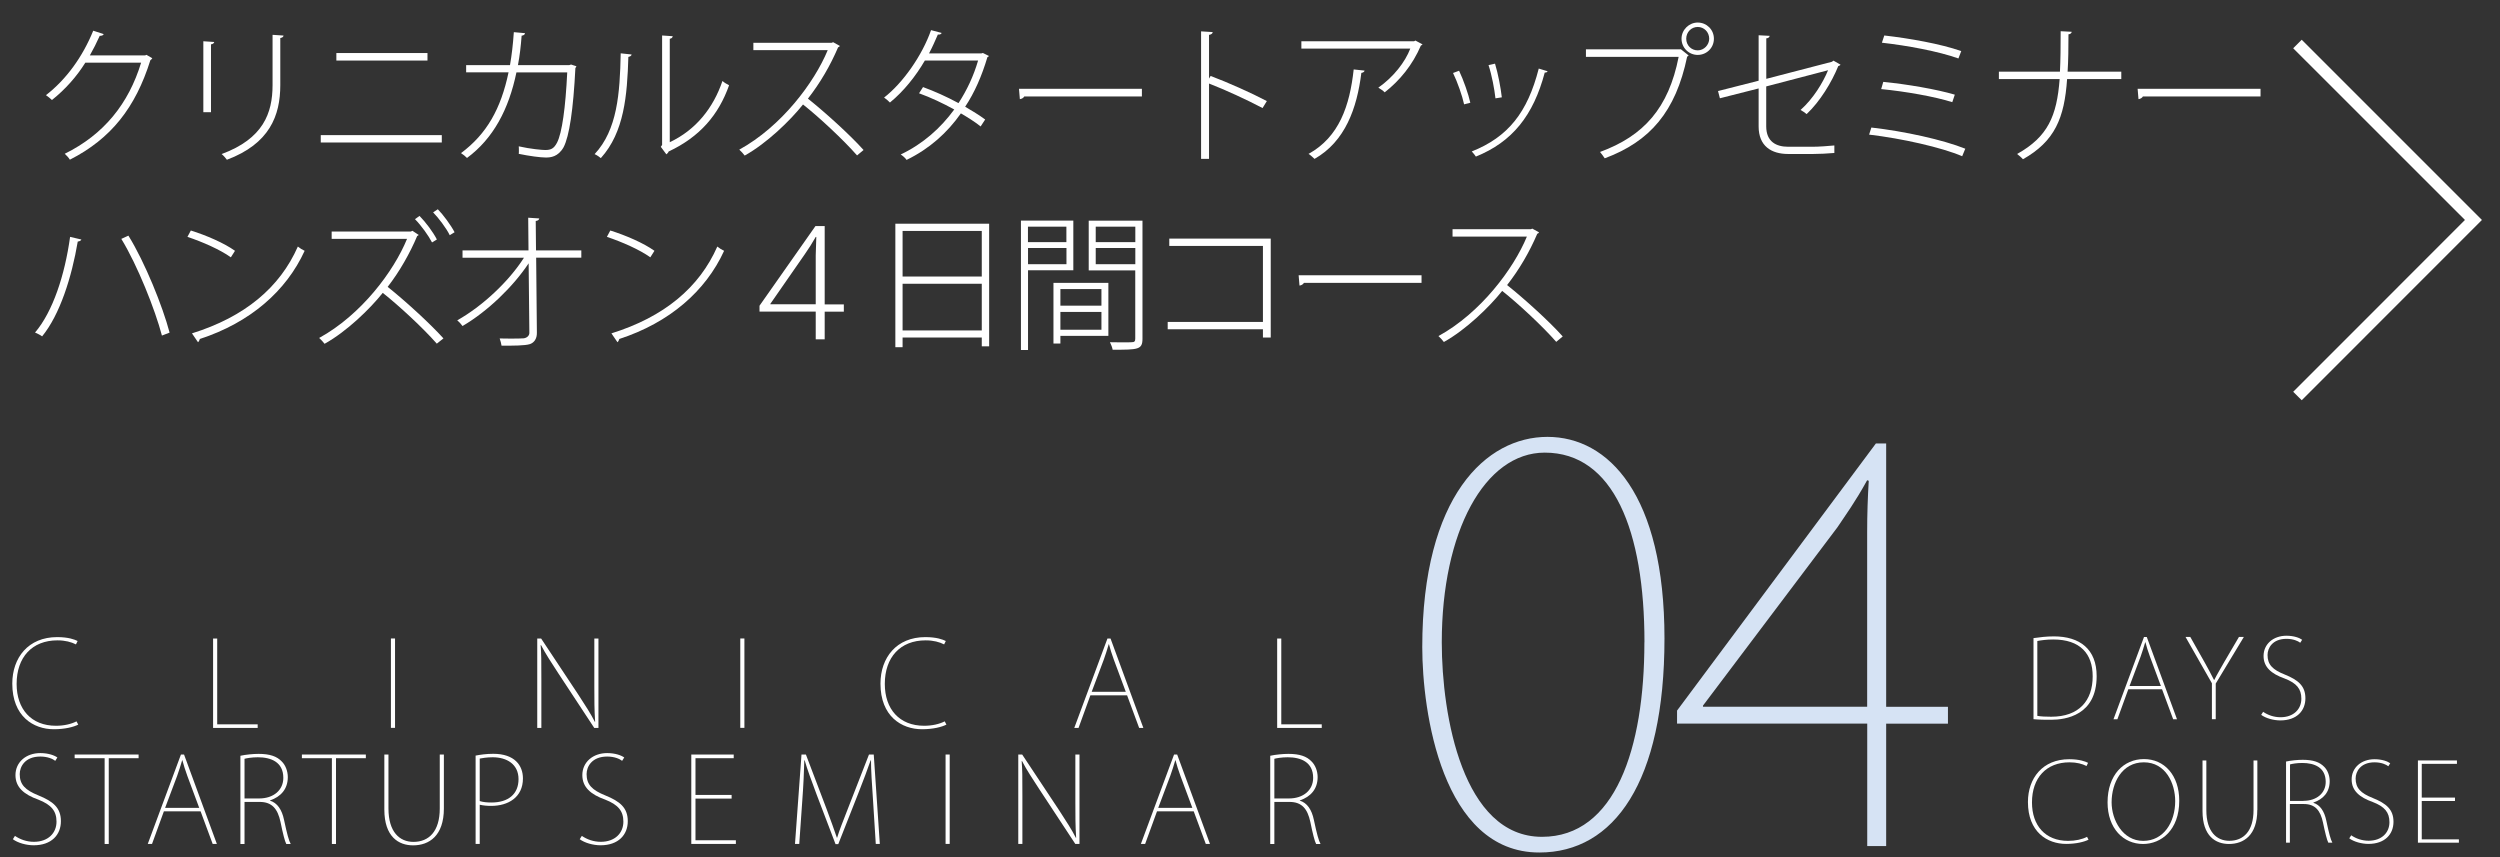 <?xml version="1.0" encoding="UTF-8"?>
<svg id="_デザイン" data-name="デザイン" xmlns="http://www.w3.org/2000/svg" viewBox="0 0 345.98 118.61">
  <rect x="0" y="0" width="345.98" height="118.61" fill="#333333" stroke="none"/>
  <defs>
    <style>
      .cls-1 {
        fill: #fff;
      }

      .cls-1, .cls-2 {
        stroke-width: 0px;
      }

      .cls-2 {
        fill: #d6e3f4;
      }
    </style>
  </defs>
  <g>
    <path class="cls-1" d="M21.07,8.07c-.06.1-.16.2-.26.26-2.06,6.58-5.46,10.88-11.14,13.77-.16-.26-.45-.59-.71-.82,5.42-2.67,8.84-6.93,10.57-12.61h-7.72c-1.22,1.96-2.79,3.71-4.62,5.17-.22-.2-.55-.49-.83-.67,2.81-2.18,5.07-5.3,6.54-8.92l1.45.47c-.06.18-.29.24-.55.24-.43.96-.88,1.85-1.37,2.71h7.64l.2-.08.81.47Z"/>
    <path class="cls-1" d="M28.14,15.53V5.71l1.51.1c-.02.14-.16.29-.45.33v9.39h-1.06ZM39.24,4.91c-.02.2-.16.3-.45.35v6.52c0,4.24-1.49,8.11-7.39,10.33-.14-.2-.49-.61-.73-.79,5.74-2.12,7.05-5.64,7.05-9.55v-6.95l1.53.1Z"/>
    <path class="cls-1" d="M61.14,18.7v1.02h-16.75v-1.02h16.75ZM59.16,7.34v1.04h-12.61v-1.04h12.61Z"/>
    <path class="cls-1" d="M79.77,9.17c-.02.08-.08.18-.14.24-.29,5.77-.84,9.43-1.63,10.96-.77,1.36-1.83,1.43-2.46,1.43-.73,0-2.26-.2-3.75-.51.02-.12.02-.29.02-.43,0-.22,0-.43-.02-.61,1.63.37,3.24.51,3.67.51.79,0,1.2-.2,1.63-1.02.69-1.32,1.18-4.89,1.41-9.72h-7.03c-1.06,5.11-3.2,9.15-6.84,11.84-.18-.2-.55-.49-.83-.67,3.56-2.65,5.52-6.13,6.58-11.18h-5.87v-1h6.07c.25-1.47.41-2.81.53-4.56l1.55.14c-.02.2-.2.31-.47.35-.12,1.55-.26,2.75-.51,4.07h7.11l.24-.08.75.24Z"/>
    <path class="cls-1" d="M87.41,7.54c-.02.18-.2.29-.45.33-.16,5.34-.57,10.43-3.81,14.01-.22-.18-.55-.41-.86-.55,3.14-3.36,3.5-8.39,3.61-13.95l1.51.16ZM92.69,19.68c3.63-1.71,6.03-4.75,7.29-8.47.22.2.63.45.92.59-1.45,4.09-4.03,7.13-8.37,9.17-.04.14-.18.29-.31.39l-.77-1.04.18-.26V4.91l1.47.1c-.02.16-.14.33-.41.35v14.32Z"/>
    <path class="cls-1" d="M116.23,6.36c-.06.1-.12.16-.24.18-1.1,2.57-2.49,4.95-4.18,7.11,2.3,1.83,5.79,4.97,7.7,7.11l-.9.75c-1.87-2.14-5.26-5.3-7.48-7.05-1.75,2.2-4.99,5.36-8.07,7.07-.16-.22-.49-.59-.75-.82,5.83-3.2,10.39-9.29,12.24-13.77h-10.29v-1.02h10.84l.2-.08.92.51Z"/>
    <path class="cls-1" d="M136.85,7.73c-.02.1-.12.16-.2.18-.77,2.59-1.77,4.89-3.08,6.86.94.55,1.98,1.18,2.77,1.77l-.63.96c-.77-.63-1.83-1.28-2.73-1.81-1.89,2.69-4.36,4.91-7.52,6.44-.16-.26-.55-.59-.81-.75,3.12-1.49,5.54-3.67,7.41-6.23-1.65-.9-3.24-1.65-4.87-2.24l.55-.86c1.61.59,3.24,1.32,4.91,2.22,1.16-1.79,2.08-3.73,2.71-5.89h-7.37c-1.24,2.14-2.93,4.26-4.83,5.81-.16-.18-.57-.53-.81-.69,2.59-2,5.28-5.83,6.5-9.33l1.47.39c-.08.2-.29.24-.53.22-.31.73-.79,1.81-1.22,2.61h7.25l.2-.06.83.41Z"/>
    <path class="cls-1" d="M141.02,12.29h17.01v1.06h-16.28c-.1.2-.37.35-.61.37l-.12-1.43Z"/>
    <path class="cls-1" d="M174.74,14.96c-2.2-1.16-5.13-2.51-7.42-3.4v10.43h-1.1V4.34l1.61.1c-.02.2-.18.33-.51.39v6.05l.22-.37c2.44.92,5.62,2.34,7.78,3.48l-.59.96Z"/>
    <path class="cls-1" d="M196.86,6.14c-.02.08-.14.12-.22.16-1.16,2.71-2.93,4.85-5.01,6.48-.2-.22-.61-.49-.88-.65,2.1-1.47,3.71-3.54,4.42-5.4h-15.07v-1.02h15.6l.18-.1.98.53ZM188.85,9.76c-.02.16-.18.29-.45.33-.61,4.91-2.24,9.49-6.48,11.9-.18-.16-.55-.53-.83-.69,4.24-2.34,5.7-6.66,6.25-11.69l1.51.16Z"/>
    <path class="cls-1" d="M201.93,9.8c.61,1.28,1.3,3.26,1.55,4.42l-.86.22c-.25-1.16-.9-3.04-1.53-4.34l.83-.31ZM214.17,9.86c-.04.14-.18.18-.39.18-1.57,5.93-4.48,9.59-9.53,11.63-.12-.18-.41-.55-.57-.71,5.03-2,7.72-5.4,9.27-11.47l1.22.37ZM206.9,8.81c.43,1.41.79,3.36.94,4.66l-.88.14c-.14-1.26-.49-3.16-.96-4.6l.9-.2Z"/>
    <path class="cls-1" d="M219.47,6.83h13.02l.12-.02,1.08.86c-.04.08-.1.12-.2.16-1.59,7.64-5.15,11.75-11.41,14.08-.16-.24-.45-.65-.65-.88,6.05-2.22,9.49-6.07,10.88-13.16h-12.83v-1.04ZM234.95,3.12c1.24,0,2.24.98,2.24,2.24s-1,2.24-2.24,2.24-2.24-1-2.24-2.24,1.04-2.24,2.24-2.24ZM236.54,5.36c0-.92-.71-1.63-1.59-1.63s-1.59.71-1.59,1.63.71,1.61,1.59,1.61,1.59-.77,1.59-1.61Z"/>
    <path class="cls-1" d="M253.75,8.4l.96.55c-.04.1-.16.14-.31.2-.9,2.22-2.53,4.91-4.38,6.64-.2-.18-.57-.43-.84-.57,1.73-1.53,3.1-3.77,3.81-5.5l-8.56,2.24v5.52c0,2.14,1.39,2.83,3.04,2.83h3.38c.83,0,2.2-.1,3.01-.18v1.04c-.79.08-2.22.14-2.95.14h-3.44c-2.34,0-4.09-1.1-4.09-3.81v-5.26l-5.36,1.36-.26-1,5.62-1.43v-6.29l1.53.08c-.04.22-.22.33-.47.35v5.6l9.08-2.36.22-.16Z"/>
    <path class="cls-1" d="M258.98,17.65c4.54.51,9.9,1.69,13,2.93l-.43,1.04c-2.85-1.22-8.35-2.46-12.88-2.99l.31-.98ZM260.63,11.33c3.32.33,7.35,1.02,9.9,1.77l-.35,1.04c-2.42-.77-6.5-1.49-9.84-1.81l.29-1ZM260.77,4.91c3.44.39,7.82,1.16,10.65,2.16l-.39,1.02c-2.79-1-7.13-1.79-10.59-2.18l.33-1Z"/>
    <path class="cls-1" d="M293.57,10.94h-7.5c-.37,5.4-1.69,8.6-6.11,11.1-.2-.24-.55-.53-.81-.73,4.26-2.38,5.5-5.25,5.89-10.37h-8.41v-1.02h8.45c.08-1.63.1-3.48.1-5.6l1.53.08c-.02.18-.18.33-.45.35,0,1.91-.02,3.63-.12,5.17h7.43v1.02Z"/>
    <path class="cls-1" d="M295.83,12.29h17.01v1.06h-16.28c-.1.2-.37.35-.61.37l-.12-1.43Z"/>
    <path class="cls-1" d="M11.27,33.14c-.06.14-.22.26-.51.29-.83,4.91-2.46,10.1-4.93,13.12-.26-.2-.67-.39-.98-.53,2.46-2.89,4.12-7.94,4.85-13.24l1.57.37ZM17.77,32.61c2.28,3.67,4.75,9.8,5.7,13.42l-1.06.41c-.94-3.58-3.38-9.72-5.62-13.38l.98-.45Z"/>
    <path class="cls-1" d="M26.41,31.9c2.14.67,4.6,1.73,6.11,2.81l-.57.9c-1.49-1.06-3.89-2.12-6.01-2.83l.47-.88ZM26.55,46.14c7.33-2.28,12.18-6.36,14.67-12.02.29.24.63.45.94.59-2.55,5.58-7.56,9.94-14.5,12.2-.04.16-.16.39-.26.45l-.83-1.22Z"/>
    <path class="cls-1" d="M57.94,32.51c-.04.08-.1.12-.2.14-1,2.38-2.44,4.93-4.09,7.05,2.28,1.81,5.79,4.99,7.72,7.13l-.92.73c-1.89-2.16-5.26-5.28-7.48-7.03-1.75,2.2-4.97,5.34-8.05,7.05-.16-.22-.49-.57-.75-.81,5.83-3.2,10.33-9.23,12.16-13.71h-10.43v-1.02h10.96l.22-.1.86.57ZM58.06,29.88c.86.88,1.87,2.22,2.4,3.26l-.67.41c-.49-.94-1.49-2.34-2.36-3.22l.63-.45ZM60.59,28.96c.71.71,1.83,2.22,2.32,3.18l-.67.41c-.45-.94-1.57-2.42-2.3-3.16l.65-.43Z"/>
    <path class="cls-1" d="M80.45,35.66h-6.25l.1,10.37c.02.81-.35,1.38-.96,1.59-.67.22-2.3.22-3.93.22-.04-.26-.14-.69-.26-1,.53.02,1.08.02,1.59.02.81,0,1.53-.02,1.75-.04.51-.08.79-.43.77-.79l-.1-9.59c-2.12,3.2-5.66,6.64-9.15,8.68-.18-.26-.47-.57-.73-.79,3.46-1.94,7.13-5.36,9.23-8.66h-8.5v-1.02h9.13l-.04-4.52,1.53.1c-.02.2-.22.33-.49.35l.04,4.07h6.27v1.02Z"/>
    <path class="cls-1" d="M84.46,31.9c2.14.67,4.6,1.73,6.11,2.81l-.57.9c-1.49-1.06-3.89-2.12-6.01-2.83l.47-.88ZM84.6,46.14c7.33-2.28,12.18-6.36,14.67-12.02.29.24.63.45.94.59-2.55,5.58-7.56,9.94-14.5,12.2-.04.16-.16.39-.26.45l-.83-1.22Z"/>
    <path class="cls-1" d="M112.89,46.95v-3.83h-7.78v-.81l7.74-11.02h1.28v10.84h2.65v1h-2.65v3.83h-1.24ZM112.89,42.12v-6.76c.02-.9.04-1.69.08-2.57h-.08c-.47.83-1,1.67-1.53,2.42l-4.75,6.84v.06h6.27Z"/>
    <path class="cls-1" d="M123.91,30.96h12.98v16.97h-1.02v-1.22h-10.96v1.34h-1v-17.09ZM135.87,31.96h-10.96v6.31h10.96v-6.31ZM124.91,45.73h10.96v-6.46h-10.96v6.46Z"/>
    <path class="cls-1" d="M148.54,37.4h-6.27v11.04h-.98v-17.91h7.25v6.86ZM147.58,31.37h-5.32v2.14h5.32v-2.14ZM142.27,36.56h5.32v-2.24h-5.32v2.24ZM153.39,39.15v7.33h-6.64v1.06h-.96v-8.39h7.6ZM152.43,40h-5.68v2.3h5.68v-2.3ZM146.75,45.63h5.68v-2.46h-5.68v2.46ZM158.11,30.53v16.34c0,1.53-.61,1.53-4.13,1.53-.04-.29-.22-.73-.37-1.04.59.02,1.14.02,1.63.02.67,0,1.18,0,1.38-.02.37,0,.49-.12.49-.49v-9.45h-6.44v-6.88h7.43ZM157.12,31.37h-5.48v2.14h5.48v-2.14ZM151.64,36.56h5.48v-2.24h-5.48v2.24Z"/>
    <path class="cls-1" d="M175.86,33.02v13.69h-1.08v-1.14h-13.18v-1.02h13.18v-10.51h-12.96v-1.02h14.04Z"/>
    <path class="cls-1" d="M179.72,38.09h17.01v1.06h-16.28c-.1.2-.37.35-.61.37l-.12-1.43Z"/>
    <path class="cls-1" d="M212.99,32.16c-.06.1-.12.16-.24.18-1.1,2.57-2.49,4.95-4.18,7.11,2.3,1.83,5.79,4.97,7.7,7.11l-.9.75c-1.87-2.14-5.26-5.3-7.48-7.05-1.75,2.2-4.99,5.36-8.07,7.07-.16-.22-.49-.59-.75-.82,5.83-3.2,10.39-9.29,12.24-13.77h-10.29v-1.02h10.84l.2-.08.92.51Z"/>
  </g>
  <g>
    <path class="cls-2" d="M196.83,89.56c0-20.92,8.85-29.1,17.32-29.1s16.2,8.03,16.2,27.9-6.97,29.62-17.32,29.62c-13.5,0-16.2-19.57-16.2-28.42ZM227.58,88.89c0-15.45-4.28-26.25-13.8-26.25-8.32,0-14.25,10.95-14.25,26.25,0,10.2,2.92,26.92,13.87,26.92,10.12,0,14.17-12.22,14.17-26.92Z"/>
    <path class="cls-2" d="M261.03,117.09h-2.62v-16.95h-26.32v-1.8l27.52-36.97h1.42v36.45h8.55v2.33h-8.55v16.95ZM235.68,97.81h22.72v-24.15c0-2.55.08-4.8.22-7.12l-.22-.08c-1.65,3-2.92,4.72-4.12,6.52l-18.6,24.67v.15Z"/>
  </g>
  <g>
    <path class="cls-1" d="M10.83,100.28c-.64.33-1.85.64-3.38.64-2.83,0-5.75-1.79-5.75-6.31,0-3.59,2.21-6.44,6.21-6.44,1.57,0,2.44.34,2.83.54l-.23.47c-.64-.33-1.49-.56-2.56-.56-3.51,0-5.65,2.34-5.65,6.03,0,3.49,2.02,5.79,5.44,5.79,1.1,0,2.11-.23,2.85-.61l.23.44Z"/>
    <path class="cls-1" d="M35.67,100.74h-6.18v-12.37h.57v11.87h5.6v.51Z"/>
    <path class="cls-1" d="M54.1,88.36h.57v12.37h-.57v-12.37Z"/>
    <path class="cls-1" d="M82.81,100.74h-.57l-4.98-7.57c-.93-1.44-1.75-2.66-2.39-3.9l-.05.02c.1,1.29.1,2.06.1,4.8v6.65h-.57v-12.37h.54l5.13,7.74c1.03,1.59,1.72,2.64,2.31,3.8l.03-.03c-.11-1.66-.11-3-.11-4.95v-6.56h.57v12.37Z"/>
    <path class="cls-1" d="M102.45,88.36h.57v12.37h-.57v-12.37Z"/>
    <path class="cls-1" d="M130.98,100.28c-.64.33-1.85.64-3.38.64-2.83,0-5.75-1.79-5.75-6.31,0-3.59,2.21-6.44,6.21-6.44,1.57,0,2.44.34,2.83.54l-.23.47c-.64-.33-1.49-.56-2.56-.56-3.51,0-5.65,2.34-5.65,6.03,0,3.49,2.02,5.79,5.44,5.79,1.1,0,2.11-.23,2.85-.61l.23.44Z"/>
    <path class="cls-1" d="M158.22,100.74h-.57l-1.67-4.51h-5.08l-1.64,4.51h-.59l4.59-12.37h.43l4.54,12.37ZM155.8,95.74l-1.64-4.41c-.31-.87-.51-1.48-.69-2.18h-.03c-.25.85-.41,1.36-.69,2.15l-1.67,4.44h4.72Z"/>
    <path class="cls-1" d="M182.93,100.74h-6.18v-12.37h.57v11.87h5.6v.51Z"/>
    <path class="cls-1" d="M7.64,105.29c-.31-.25-1.03-.59-2.06-.59-2.11,0-2.85,1.39-2.85,2.43,0,1.44.75,2.21,2.59,2.95,2.02.82,3.11,1.7,3.11,3.57s-1.29,3.33-3.77,3.33c-1.02,0-2.2-.33-2.88-.84l.29-.46c.72.49,1.62.82,2.62.82,1.97,0,3.13-1.21,3.13-2.79,0-1.47-.71-2.34-2.52-3.05-2-.71-3.16-1.72-3.16-3.39,0-1.79,1.46-3.05,3.44-3.05,1.13,0,1.98.33,2.36.61l-.29.46Z"/>
    <path class="cls-1" d="M19.18,104.93h-4.13v11.87h-.57v-11.87h-4.15v-.51h8.85v.51Z"/>
    <path class="cls-1" d="M30,116.79h-.57l-1.67-4.51h-5.08l-1.64,4.51h-.59l4.59-12.37h.43l4.54,12.37ZM27.57,111.8l-1.64-4.41c-.31-.87-.51-1.48-.69-2.18h-.03c-.25.85-.41,1.36-.69,2.15l-1.67,4.44h4.72Z"/>
    <path class="cls-1" d="M37.36,110.8c1.02.31,1.66,1.26,1.95,2.67.43,2.02.66,2.84.92,3.33h-.61c-.2-.36-.48-1.47-.8-3.05-.39-1.82-1.18-2.77-2.88-2.77h-2.1v5.82h-.57v-12.21c.74-.16,1.75-.26,2.51-.26,1.57,0,2.54.34,3.21,1.05.51.49.84,1.33.84,2.16,0,1.67-.97,2.72-2.46,3.23v.03ZM35.87,110.5c1.98,0,3.34-1.15,3.34-2.85,0-2.2-1.72-2.85-3.52-2.85-.85,0-1.54.13-1.85.21v5.49h2.03Z"/>
    <path class="cls-1" d="M50.63,104.93h-4.13v11.87h-.57v-11.87h-4.15v-.51h8.85v.51Z"/>
    <path class="cls-1" d="M61.43,111.88c0,3.8-2.05,5.11-4.26,5.11-2,0-3.98-1.18-3.98-4.95v-7.62h.57v7.47c0,3.29,1.57,4.62,3.46,4.62,2.13,0,3.64-1.44,3.64-4.62v-7.47h.57v7.46Z"/>
    <path class="cls-1" d="M65.81,104.57c.67-.13,1.51-.25,2.46-.25,2.95,0,4.1,1.61,4.1,3.41,0,2.62-2.05,3.8-4.39,3.8-.59,0-1.08-.05-1.59-.16v5.42h-.57v-12.23ZM66.39,110.86c.46.15,1,.2,1.62.2,2.33,0,3.75-1.16,3.75-3.23s-1.62-3.03-3.57-3.03c-.84,0-1.46.12-1.8.18v5.88Z"/>
    <path class="cls-1" d="M86.09,105.29c-.31-.25-1.03-.59-2.06-.59-2.11,0-2.85,1.39-2.85,2.43,0,1.44.75,2.21,2.59,2.95,2.02.82,3.11,1.7,3.11,3.57s-1.29,3.33-3.77,3.33c-1.02,0-2.2-.33-2.88-.84l.29-.46c.72.49,1.62.82,2.62.82,1.97,0,3.13-1.21,3.13-2.79,0-1.47-.71-2.34-2.52-3.05-2-.71-3.16-1.72-3.16-3.39,0-1.79,1.46-3.05,3.44-3.05,1.13,0,1.98.33,2.36.61l-.29.46Z"/>
    <path class="cls-1" d="M101.83,116.79h-6.16v-12.37h5.87v.51h-5.29v5.08h5v.51h-5v5.77h5.59v.51Z"/>
    <path class="cls-1" d="M121.77,116.79h-.57l-.38-6.03c-.15-2.16-.29-4.31-.28-5.54h-.05c-.46,1.29-.95,2.67-1.71,4.57l-2.77,7.03h-.38l-2.61-6.85c-.75-2.02-1.28-3.42-1.66-4.75h-.05c-.03,1.43-.13,3.59-.29,5.72l-.41,5.85h-.59l.9-12.37h.61l2.88,7.59c.59,1.61,1.03,2.79,1.41,3.93h.03c.33-1.1.77-2.16,1.43-3.87l2.98-7.65h.66l.84,12.37Z"/>
    <path class="cls-1" d="M130.86,104.42h.57v12.37h-.57v-12.37Z"/>
    <path class="cls-1" d="M149.38,116.79h-.57l-4.98-7.57c-.93-1.44-1.75-2.65-2.39-3.9l-.05.02c.1,1.29.1,2.06.1,4.8v6.65h-.57v-12.37h.54l5.13,7.74c1.03,1.59,1.72,2.64,2.31,3.8l.03-.03c-.11-1.66-.11-3-.11-4.95v-6.56h.57v12.37Z"/>
    <path class="cls-1" d="M167.44,116.79h-.57l-1.67-4.51h-5.08l-1.64,4.51h-.59l4.59-12.37h.43l4.54,12.37ZM165.01,111.8l-1.64-4.41c-.31-.87-.51-1.48-.69-2.18h-.03c-.25.85-.41,1.36-.69,2.15l-1.67,4.44h4.72Z"/>
    <path class="cls-1" d="M179.88,110.8c1.02.31,1.66,1.26,1.95,2.67.43,2.02.66,2.84.92,3.33h-.61c-.2-.36-.48-1.47-.8-3.05-.39-1.82-1.18-2.77-2.88-2.77h-2.1v5.82h-.57v-12.21c.74-.16,1.75-.26,2.51-.26,1.57,0,2.54.34,3.21,1.05.51.49.84,1.33.84,2.16,0,1.67-.97,2.72-2.46,3.23v.03ZM178.39,110.5c1.98,0,3.34-1.15,3.34-2.85,0-2.2-1.72-2.85-3.52-2.85-.85,0-1.54.13-1.85.21v5.49h2.03Z"/>
  </g>
  <g>
    <path class="cls-1" d="M281.42,88.31c.86-.12,1.78-.24,2.82-.24,3.57,0,5.92,1.75,5.92,5.5,0,5.46-4.33,6.04-6.3,6.04-.8,0-1.6,0-2.44-.08v-11.23ZM281.95,99.07c.5.09,1.13.12,1.92.12,3.86,0,5.74-2.23,5.74-5.59,0-3.14-1.73-5.1-5.46-5.1-.93,0-1.67.11-2.2.21v10.36Z"/>
    <path class="cls-1" d="M301.28,99.54h-.53l-1.54-4.15h-4.67l-1.51,4.15h-.54l4.22-11.38h.39l4.18,11.38ZM299.05,94.94l-1.51-4.06c-.29-.8-.47-1.36-.63-2h-.03c-.23.78-.38,1.25-.63,1.97l-1.54,4.09h4.34Z"/>
    <path class="cls-1" d="M310.53,88.15l-3.89,6.45v4.93h-.53v-4.97l-3.65-6.41h.66l1.98,3.51c.5.9.87,1.58,1.3,2.44h.04c.38-.78.86-1.55,1.37-2.47l2.04-3.48h.68Z"/>
    <path class="cls-1" d="M318.33,88.95c-.29-.23-.95-.54-1.9-.54-1.94,0-2.62,1.28-2.62,2.23,0,1.33.69,2.04,2.38,2.71,1.85.75,2.86,1.57,2.86,3.29s-1.19,3.06-3.47,3.06c-.94,0-2.02-.3-2.65-.77l.27-.42c.66.45,1.49.75,2.41.75,1.81,0,2.88-1.12,2.88-2.56,0-1.36-.65-2.16-2.32-2.8-1.84-.65-2.91-1.58-2.91-3.12,0-1.64,1.34-2.8,3.17-2.8,1.04,0,1.82.3,2.17.56l-.27.42Z"/>
    <path class="cls-1" d="M289.05,116.2c-.59.3-1.7.59-3.11.59-2.61,0-5.29-1.64-5.29-5.8,0-3.3,2.04-5.92,5.71-5.92,1.45,0,2.25.32,2.61.5l-.21.44c-.59-.3-1.37-.51-2.35-.51-3.23,0-5.2,2.16-5.2,5.55,0,3.21,1.85,5.32,5,5.32,1.01,0,1.95-.21,2.62-.56l.21.41Z"/>
    <path class="cls-1" d="M301.59,110.82c0,4.05-2.49,5.98-5.01,5.98-2.71,0-4.91-2.14-4.91-5.76,0-3.8,2.23-5.99,5.04-5.99s4.88,2.23,4.88,5.76ZM292.23,111.03c0,2.43,1.52,5.34,4.37,5.34s4.43-2.59,4.43-5.5c0-2.46-1.31-5.37-4.34-5.37s-4.46,2.85-4.46,5.53Z"/>
    <path class="cls-1" d="M312.39,112.1c0,3.5-1.88,4.7-3.92,4.7-1.84,0-3.66-1.08-3.66-4.55v-7.01h.53v6.87c0,3.03,1.45,4.25,3.18,4.25,1.96,0,3.35-1.33,3.35-4.25v-6.87h.53v6.86Z"/>
    <path class="cls-1" d="M320.15,111.1c.93.29,1.52,1.16,1.79,2.46.39,1.85.6,2.61.84,3.06h-.56c-.18-.33-.44-1.36-.74-2.8-.36-1.67-1.08-2.55-2.65-2.55h-1.93v5.35h-.53v-11.23c.68-.15,1.61-.24,2.31-.24,1.45,0,2.34.32,2.96.96.47.45.77,1.22.77,1.99,0,1.54-.89,2.5-2.26,2.97v.03ZM318.78,110.83c1.82,0,3.08-1.06,3.08-2.62,0-2.02-1.58-2.62-3.24-2.62-.78,0-1.42.12-1.7.2v5.05h1.87Z"/>
    <path class="cls-1" d="M330.52,106.04c-.29-.23-.95-.54-1.9-.54-1.94,0-2.62,1.28-2.62,2.23,0,1.33.69,2.04,2.38,2.71,1.85.75,2.86,1.57,2.86,3.29s-1.19,3.06-3.47,3.06c-.94,0-2.02-.3-2.65-.77l.27-.42c.66.45,1.49.75,2.41.75,1.81,0,2.88-1.12,2.88-2.56,0-1.36-.65-2.16-2.32-2.8-1.84-.65-2.91-1.58-2.91-3.12,0-1.64,1.34-2.8,3.17-2.8,1.04,0,1.82.3,2.17.56l-.27.42Z"/>
    <path class="cls-1" d="M340.29,116.62h-5.67v-11.38h5.4v.47h-4.87v4.67h4.6v.47h-4.6v5.31h5.14v.47Z"/>
  </g>
  <polygon class="cls-1" points="317.36 54.22 341.13 30.44 317.36 6.68 318.54 5.5 343.48 30.44 318.54 55.39 317.36 54.22"/>
</svg>
